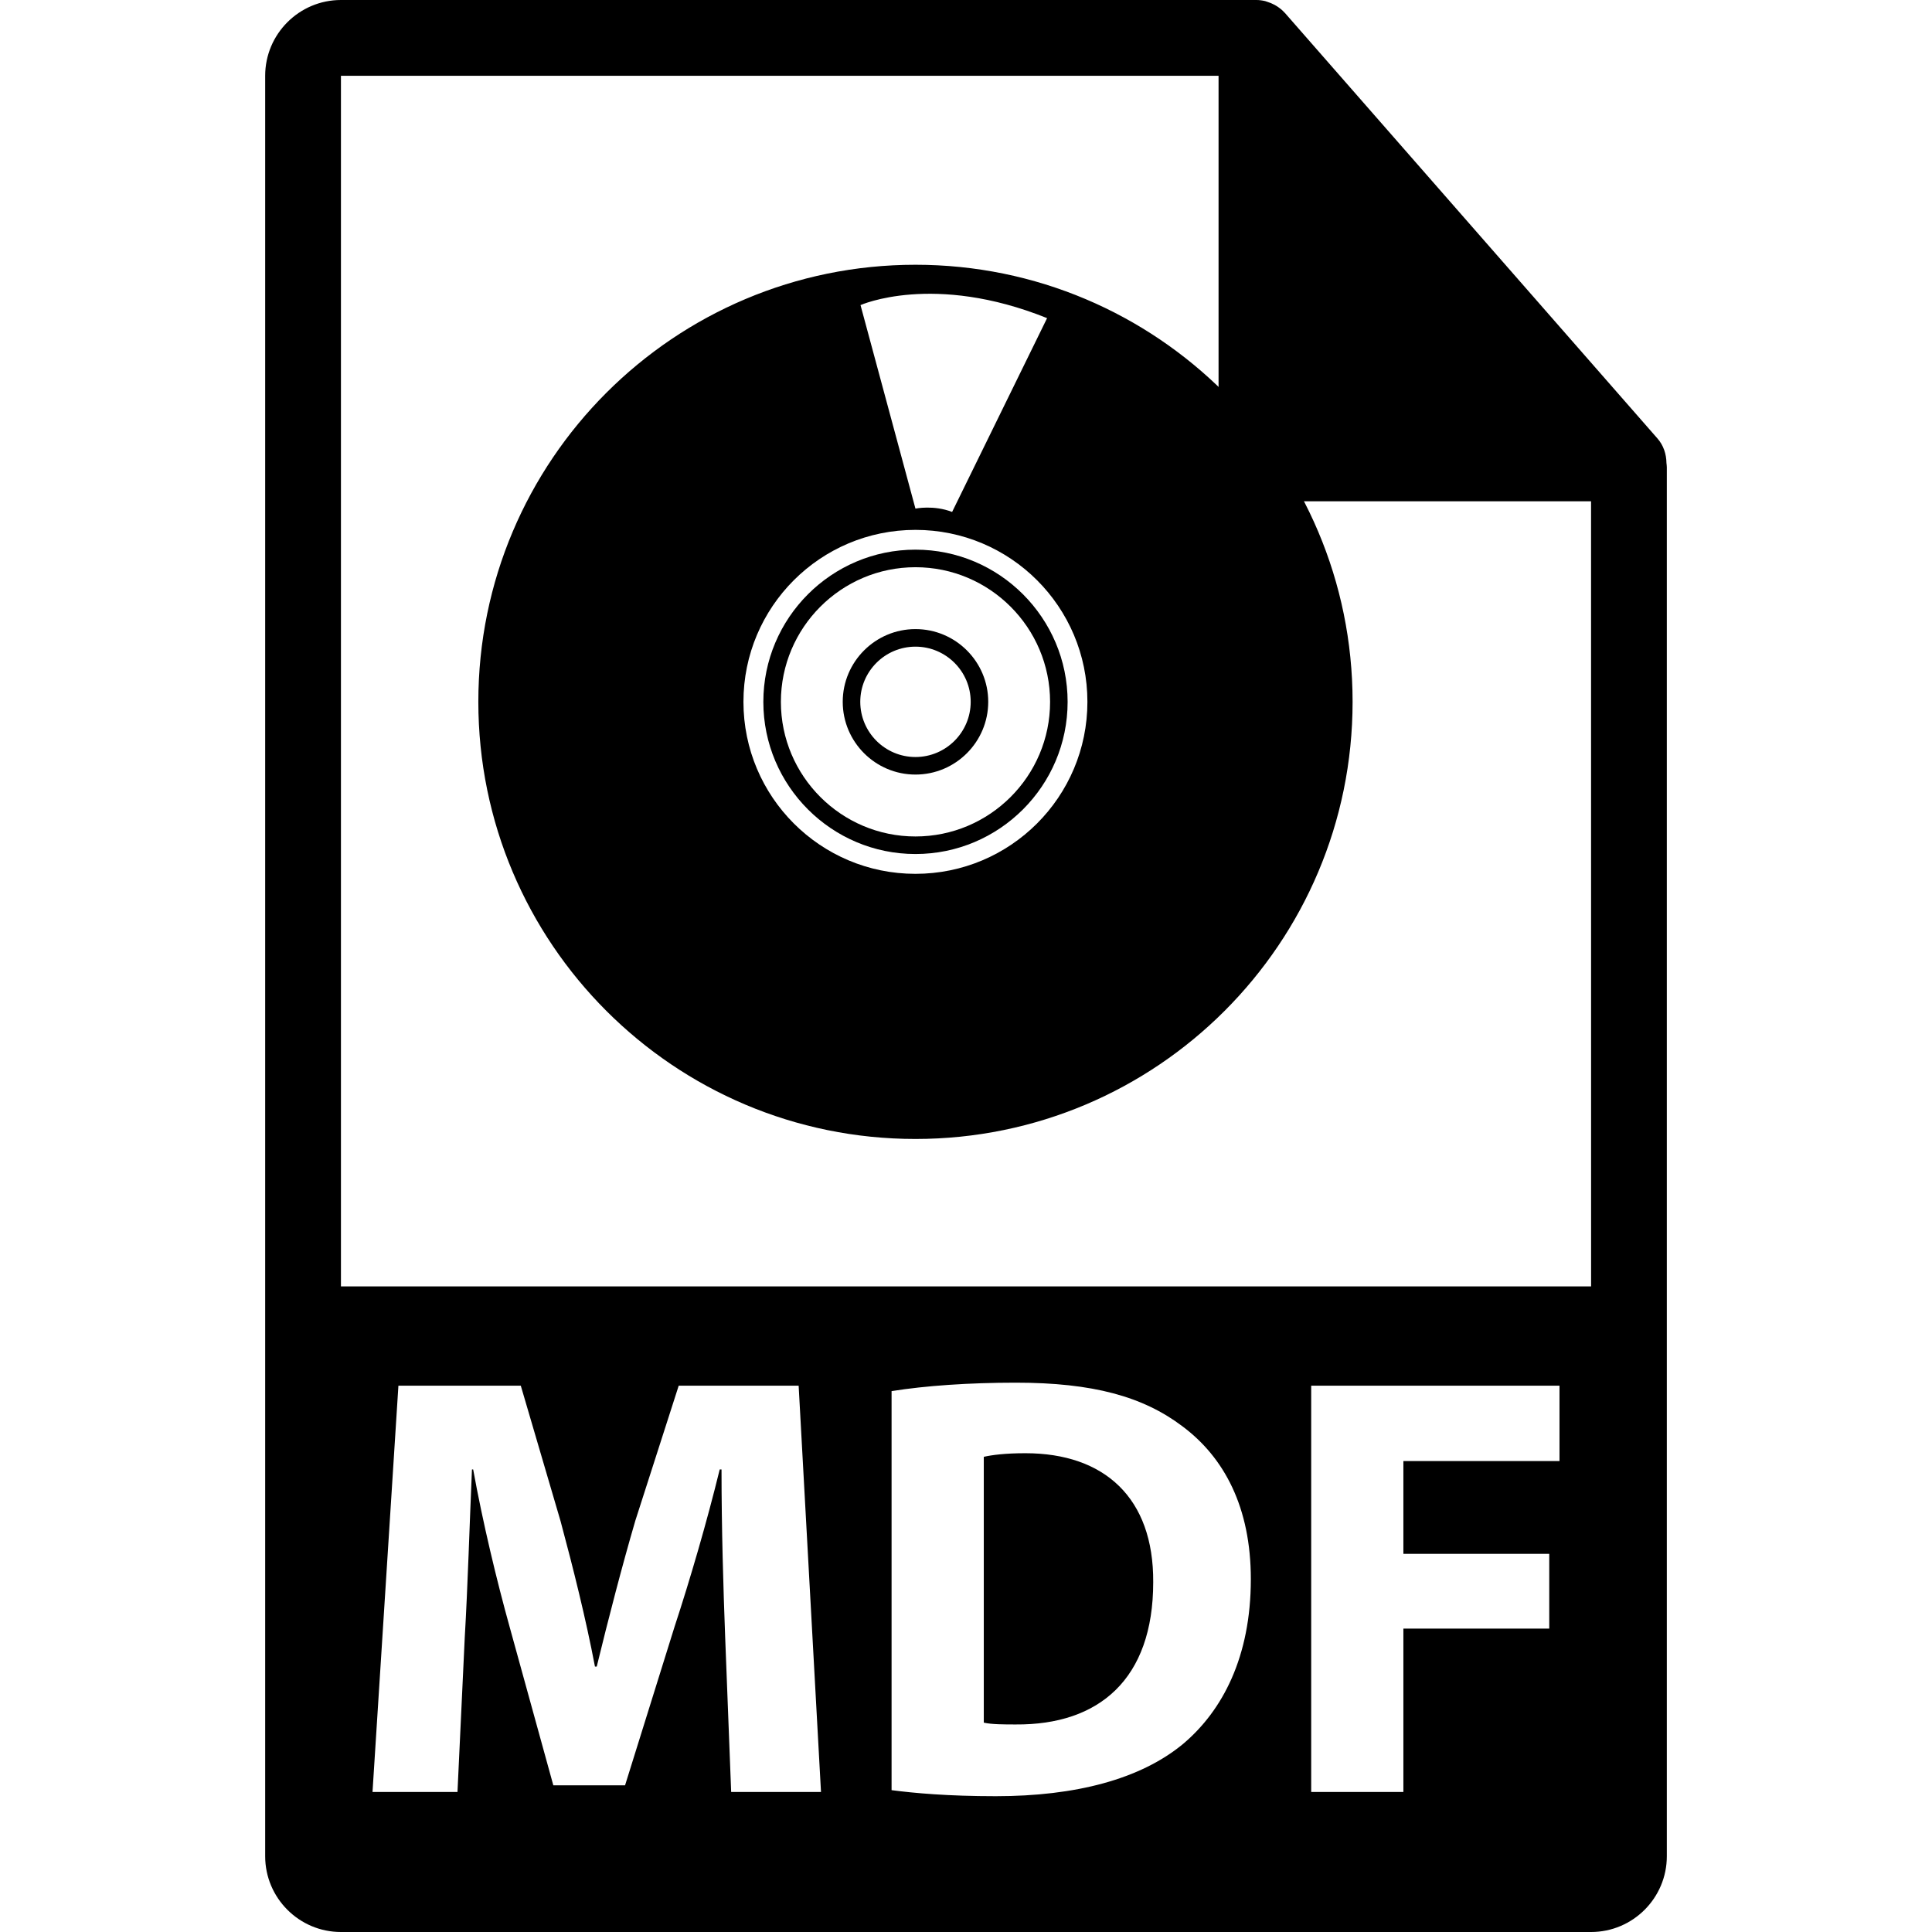 <?xml version="1.0" encoding="iso-8859-1"?>
<!-- Uploaded to: SVG Repo, www.svgrepo.com, Generator: SVG Repo Mixer Tools -->
<!DOCTYPE svg PUBLIC "-//W3C//DTD SVG 1.1//EN" "http://www.w3.org/Graphics/SVG/1.1/DTD/svg11.dtd">
<svg fill="#000000" version="1.1" id="Capa_1" xmlns="http://www.w3.org/2000/svg" xmlns:xlink="http://www.w3.org/1999/xlink" 
	 width="800px" height="800px" viewBox="0 0 550.801 550.801"
	 xml:space="preserve">
<g>
	<g>
		<g>
			<path d="M292.328,414.303c-5.844,0-9.619,0.517-11.855,1.028v75.784c2.236,0.518,5.844,0.518,9.118,0.518
				c23.715,0.174,39.182-12.894,39.182-40.559C328.926,427.017,314.846,414.303,292.328,414.303z"/>
			<path d="M475.095,131.992c-0.032-2.526-0.833-5.021-2.568-6.993L366.324,3.694c-0.021-0.031-0.053-0.042-0.084-0.076
				c-0.633-0.707-1.36-1.29-2.141-1.804c-0.232-0.15-0.465-0.285-0.707-0.422c-0.686-0.366-1.393-0.667-2.131-0.889
				c-0.2-0.061-0.379-0.143-0.58-0.195C359.87,0.119,359.047,0,358.203,0H97.2C85.292,0,75.6,9.693,75.6,21.601v507.6
				c0,11.913,9.692,21.601,21.6,21.601H453.6c11.918,0,21.601-9.688,21.601-21.601V133.202
				C475.2,132.796,475.137,132.398,475.095,131.992z M208.451,510.881l-1.717-44.34c-0.52-13.922-1.033-30.76-1.033-47.603h-0.517
				c-3.607,14.771-8.419,31.276-12.88,44.86L178.2,508.987H157.75l-12.372-44.855c-3.783-13.579-7.73-30.069-10.48-45.193h-0.346
				c-0.686,15.636-1.205,33.507-2.057,47.945l-2.07,43.997h-24.224l7.383-115.831h34.889l11.351,38.659
				c3.607,13.41,7.214,27.844,9.795,41.423h0.506c3.267-13.405,7.225-28.698,11-41.586l12.371-38.496h34.193l6.373,115.831H208.451z
				 M337.353,497.127c-12.192,10.136-30.766,14.956-53.436,14.956c-13.577,0-23.206-0.865-29.734-1.72V396.6
				c9.618-1.55,22.167-2.41,35.408-2.41c21.99,0,36.25,3.955,47.43,12.377c12.028,8.934,19.585,23.198,19.585,43.648
				C356.601,472.385,348.521,487.678,337.353,497.127z M444.604,416.539h-44.508v26.456h41.586v21.311h-41.586v46.575h-26.283
				V395.05h70.791V416.539z M97.2,366.752V21.601h250.203v110.515c0,5.964,4.831,10.8,10.8,10.8H453.6l0.011,223.836H97.2z"/>
		</g>
		<g>
			<path d="M260.993,75.481c-68.818,0-124.622,55.788-124.622,124.596c0,68.826,55.804,124.635,124.622,124.635
				c68.839,0,124.622-55.809,124.622-124.635C385.615,131.274,329.832,75.481,260.993,75.481z M298.519,90.698l-27.076,55.255
				c-5.255-2.038-10.455-0.952-10.455-0.952l-15.66-58.018C245.333,86.983,266.095,77.657,298.519,90.698z M260.982,249.125
				c-27.076,0-49.032-21.946-49.032-49.043c0-27.082,21.956-49.017,49.032-49.017c27.095,0,49.032,21.94,49.032,49.017
				C310.015,227.175,288.077,249.125,260.982,249.125z"/>
			<path d="M260.993,156.703c-23.923,0-43.369,19.467-43.369,43.396c0,23.915,19.451,43.376,43.369,43.376
				c23.92,0,43.379-19.461,43.379-43.376C304.372,176.175,284.913,156.703,260.993,156.703z M260.993,238.471
				c-21.157,0-38.367-17.215-38.367-38.367c0-21.178,17.215-38.394,38.367-38.394c21.167,0,38.38,17.216,38.38,38.394
				C299.373,221.261,282.16,238.471,260.993,238.471z"/>
			<path d="M260.993,179.35c-11.433,0-20.735,9.306-20.735,20.733c0,11.43,9.302,20.741,20.735,20.741
				c11.443,0,20.745-9.311,20.745-20.741C281.738,188.649,272.437,179.35,260.993,179.35z M260.993,215.821
				c-8.678,0-15.736-7.056-15.736-15.739c0-8.672,7.059-15.725,15.736-15.725c8.677,0,15.746,7.053,15.746,15.725
				C276.739,208.765,269.67,215.821,260.993,215.821z"/>
		</g>
	</g>
</g>
</svg>